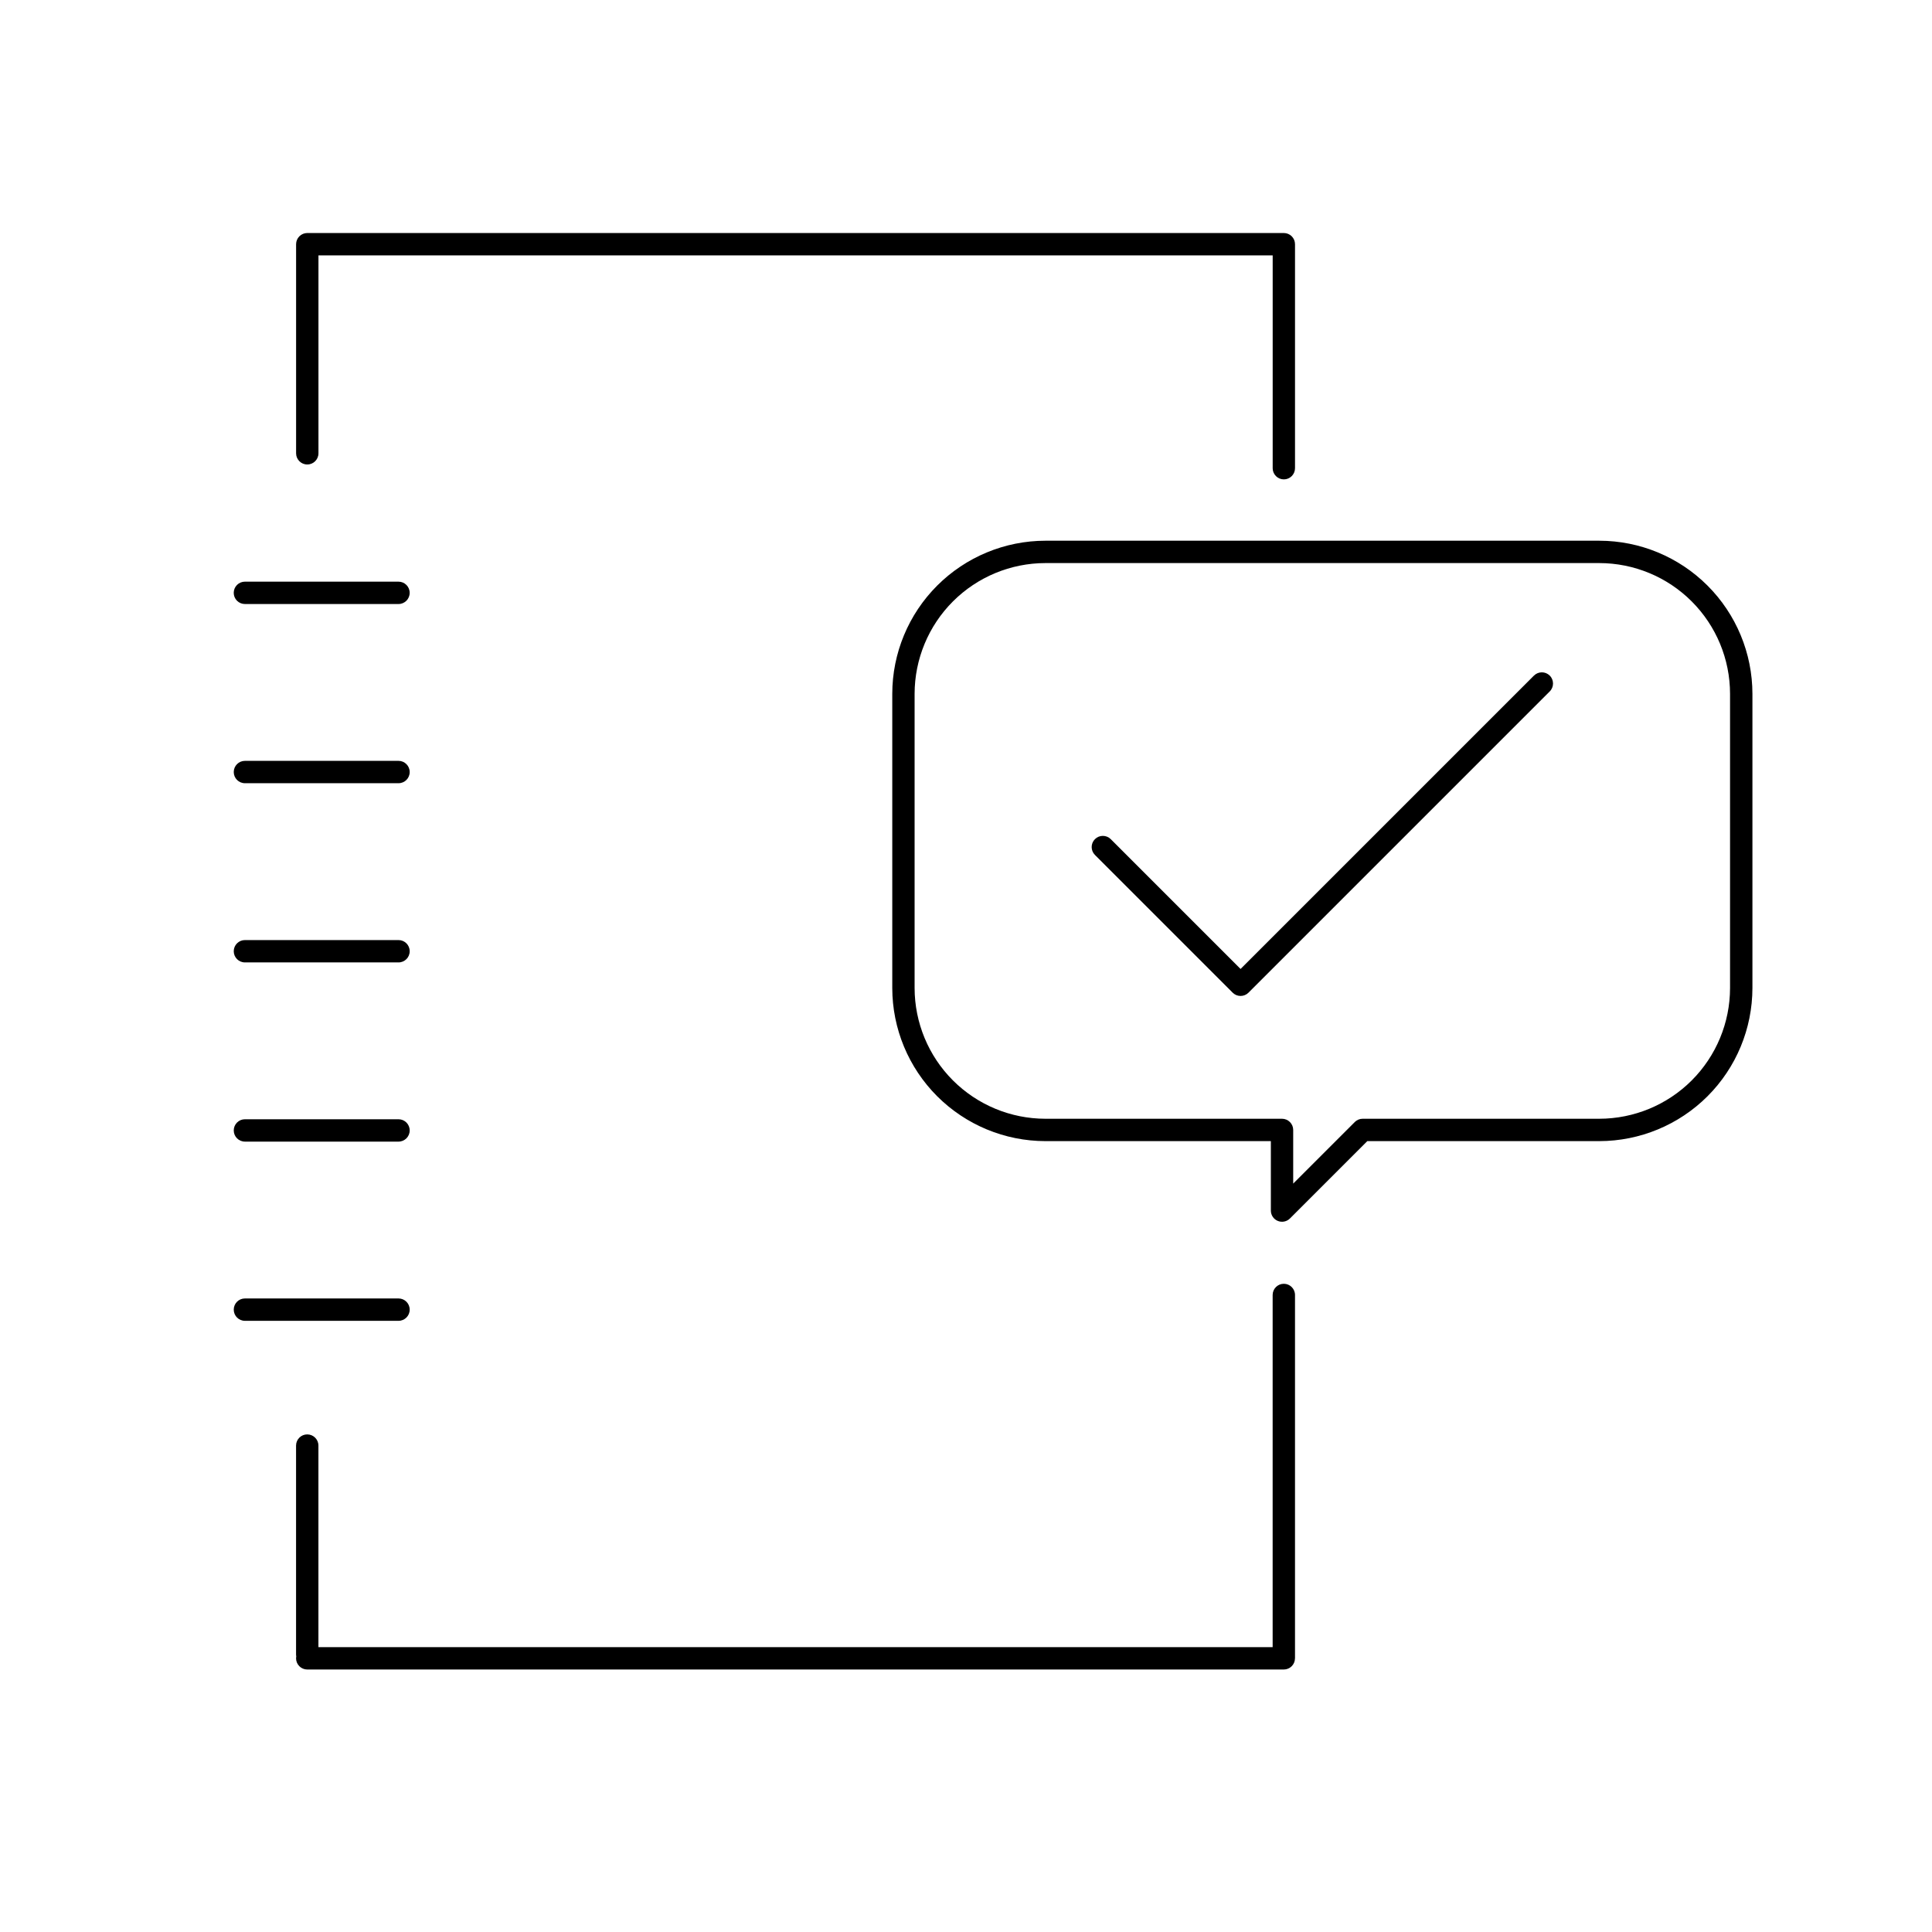 <?xml version="1.0" encoding="UTF-8"?>
<!-- Uploaded to: ICON Repo, www.iconrepo.com, Generator: ICON Repo Mixer Tools -->
<svg fill="#000000" width="800px" height="800px" version="1.1" viewBox="144 144 512 512" xmlns="http://www.w3.org/2000/svg">
 <g>
  <path d="m487.19 583.47v-96.293 0.004c0-1.637-1.328-2.965-2.961-2.965-1.637 0-2.965 1.328-2.965 2.965v93.328h-252.88v-53.418c0-1.637-1.328-2.961-2.965-2.961-1.633 0-2.961 1.324-2.961 2.961v55.418c0.066 0.316 0.066 0.645 0 0.961 0 0.785 0.312 1.539 0.867 2.094 0.555 0.559 1.309 0.871 2.094 0.871h258.8c0.785 0 1.539-0.312 2.094-0.871 0.555-0.555 0.867-1.309 0.867-2.094z"/>
  <path d="m484.23 271.04c0.785 0.004 1.539-0.309 2.094-0.867 0.555-0.555 0.867-1.309 0.867-2.094v-59.363c0-0.785-0.312-1.539-0.867-2.094-0.555-0.555-1.309-0.867-2.094-0.867h-258.8c-0.785 0-1.539 0.312-2.094 0.867-0.555 0.555-0.867 1.309-0.867 2.094v55.418c0 1.637 1.328 2.961 2.961 2.961 1.637 0 2.965-1.324 2.965-2.961v-52.457h252.88v56.402h-0.004c0 0.785 0.312 1.539 0.867 2.094 0.559 0.559 1.309 0.871 2.098 0.867z"/>
  <path d="m205.94 301.11c0 0.785 0.312 1.539 0.867 2.094 0.555 0.555 1.309 0.867 2.098 0.867h40.703c1.637 0 2.961-1.328 2.961-2.961 0-1.637-1.324-2.965-2.961-2.965h-40.703c-0.789 0-1.543 0.312-2.098 0.867-0.555 0.559-0.867 1.309-0.867 2.098z"/>
  <path d="m208.91 351.56h40.703c1.637 0 2.961-1.324 2.961-2.961 0-1.637-1.324-2.965-2.961-2.965h-40.703c-1.637 0-2.965 1.328-2.965 2.965 0 1.637 1.328 2.961 2.965 2.961z"/>
  <path d="m208.91 399.05h40.703c1.637 0 2.961-1.324 2.961-2.961 0-1.637-1.324-2.961-2.961-2.961h-40.703c-1.637 0-2.965 1.324-2.965 2.961 0 1.637 1.328 2.961 2.965 2.961z"/>
  <path d="m208.91 446.54h40.703c1.637 0 2.961-1.328 2.961-2.961 0-1.637-1.324-2.965-2.961-2.965h-40.703c-1.637 0-2.965 1.328-2.965 2.965 0 1.633 1.328 2.961 2.965 2.961z"/>
  <path d="m208.91 494.03h40.703c1.637 0 2.961-1.324 2.961-2.961 0-1.637-1.324-2.965-2.961-2.965h-40.703c-1.637 0-2.965 1.328-2.965 2.965 0 1.637 1.328 2.961 2.965 2.961z"/>
  <path d="m567.84 446.41c10.754-0.016 21.066-4.293 28.676-11.898 7.606-7.606 11.883-17.918 11.895-28.676v-77.969c-0.012-10.754-4.289-21.066-11.898-28.672-7.606-7.606-17.918-11.887-28.672-11.898h-146.81c-10.754 0.012-21.066 4.293-28.676 11.898-7.606 7.606-11.883 17.918-11.895 28.672v77.969c0.012 10.758 4.289 21.07 11.895 28.676 7.609 7.606 17.922 11.883 28.676 11.898h59.758v18.41-0.004c0 1.199 0.723 2.281 1.828 2.738 1.105 0.457 2.383 0.203 3.227-0.641l20.504-20.504zm-64.812-5.055-16.316 16.312v-14.223c0-0.785-0.312-1.539-0.871-2.094-0.555-0.555-1.309-0.867-2.094-0.867h-62.719c-9.184-0.012-17.992-3.664-24.488-10.16-6.496-6.496-10.148-15.301-10.16-24.488v-77.969c0.012-9.184 3.668-17.992 10.16-24.484 6.496-6.496 15.305-10.148 24.488-10.16h146.81c9.184 0.012 17.992 3.664 24.484 10.16 6.496 6.492 10.152 15.301 10.16 24.484v77.969c-0.008 9.188-3.664 17.992-10.156 24.488-6.496 6.496-15.305 10.148-24.488 10.16h-62.719c-0.785 0-1.539 0.312-2.094 0.867z"/>
  <path d="m550.51 323.04-77.746 77.746-34.406-34.406 0.004 0.004c-1.156-1.156-3.035-1.156-4.191 0s-1.156 3.031 0 4.188l36.5 36.5c0.555 0.555 1.309 0.867 2.094 0.867 0.785 0 1.539-0.312 2.094-0.867l79.844-79.844c1.152-1.156 1.148-3.027-0.004-4.184-1.156-1.156-3.027-1.156-4.188-0.004z"/>
 </g>
</svg>